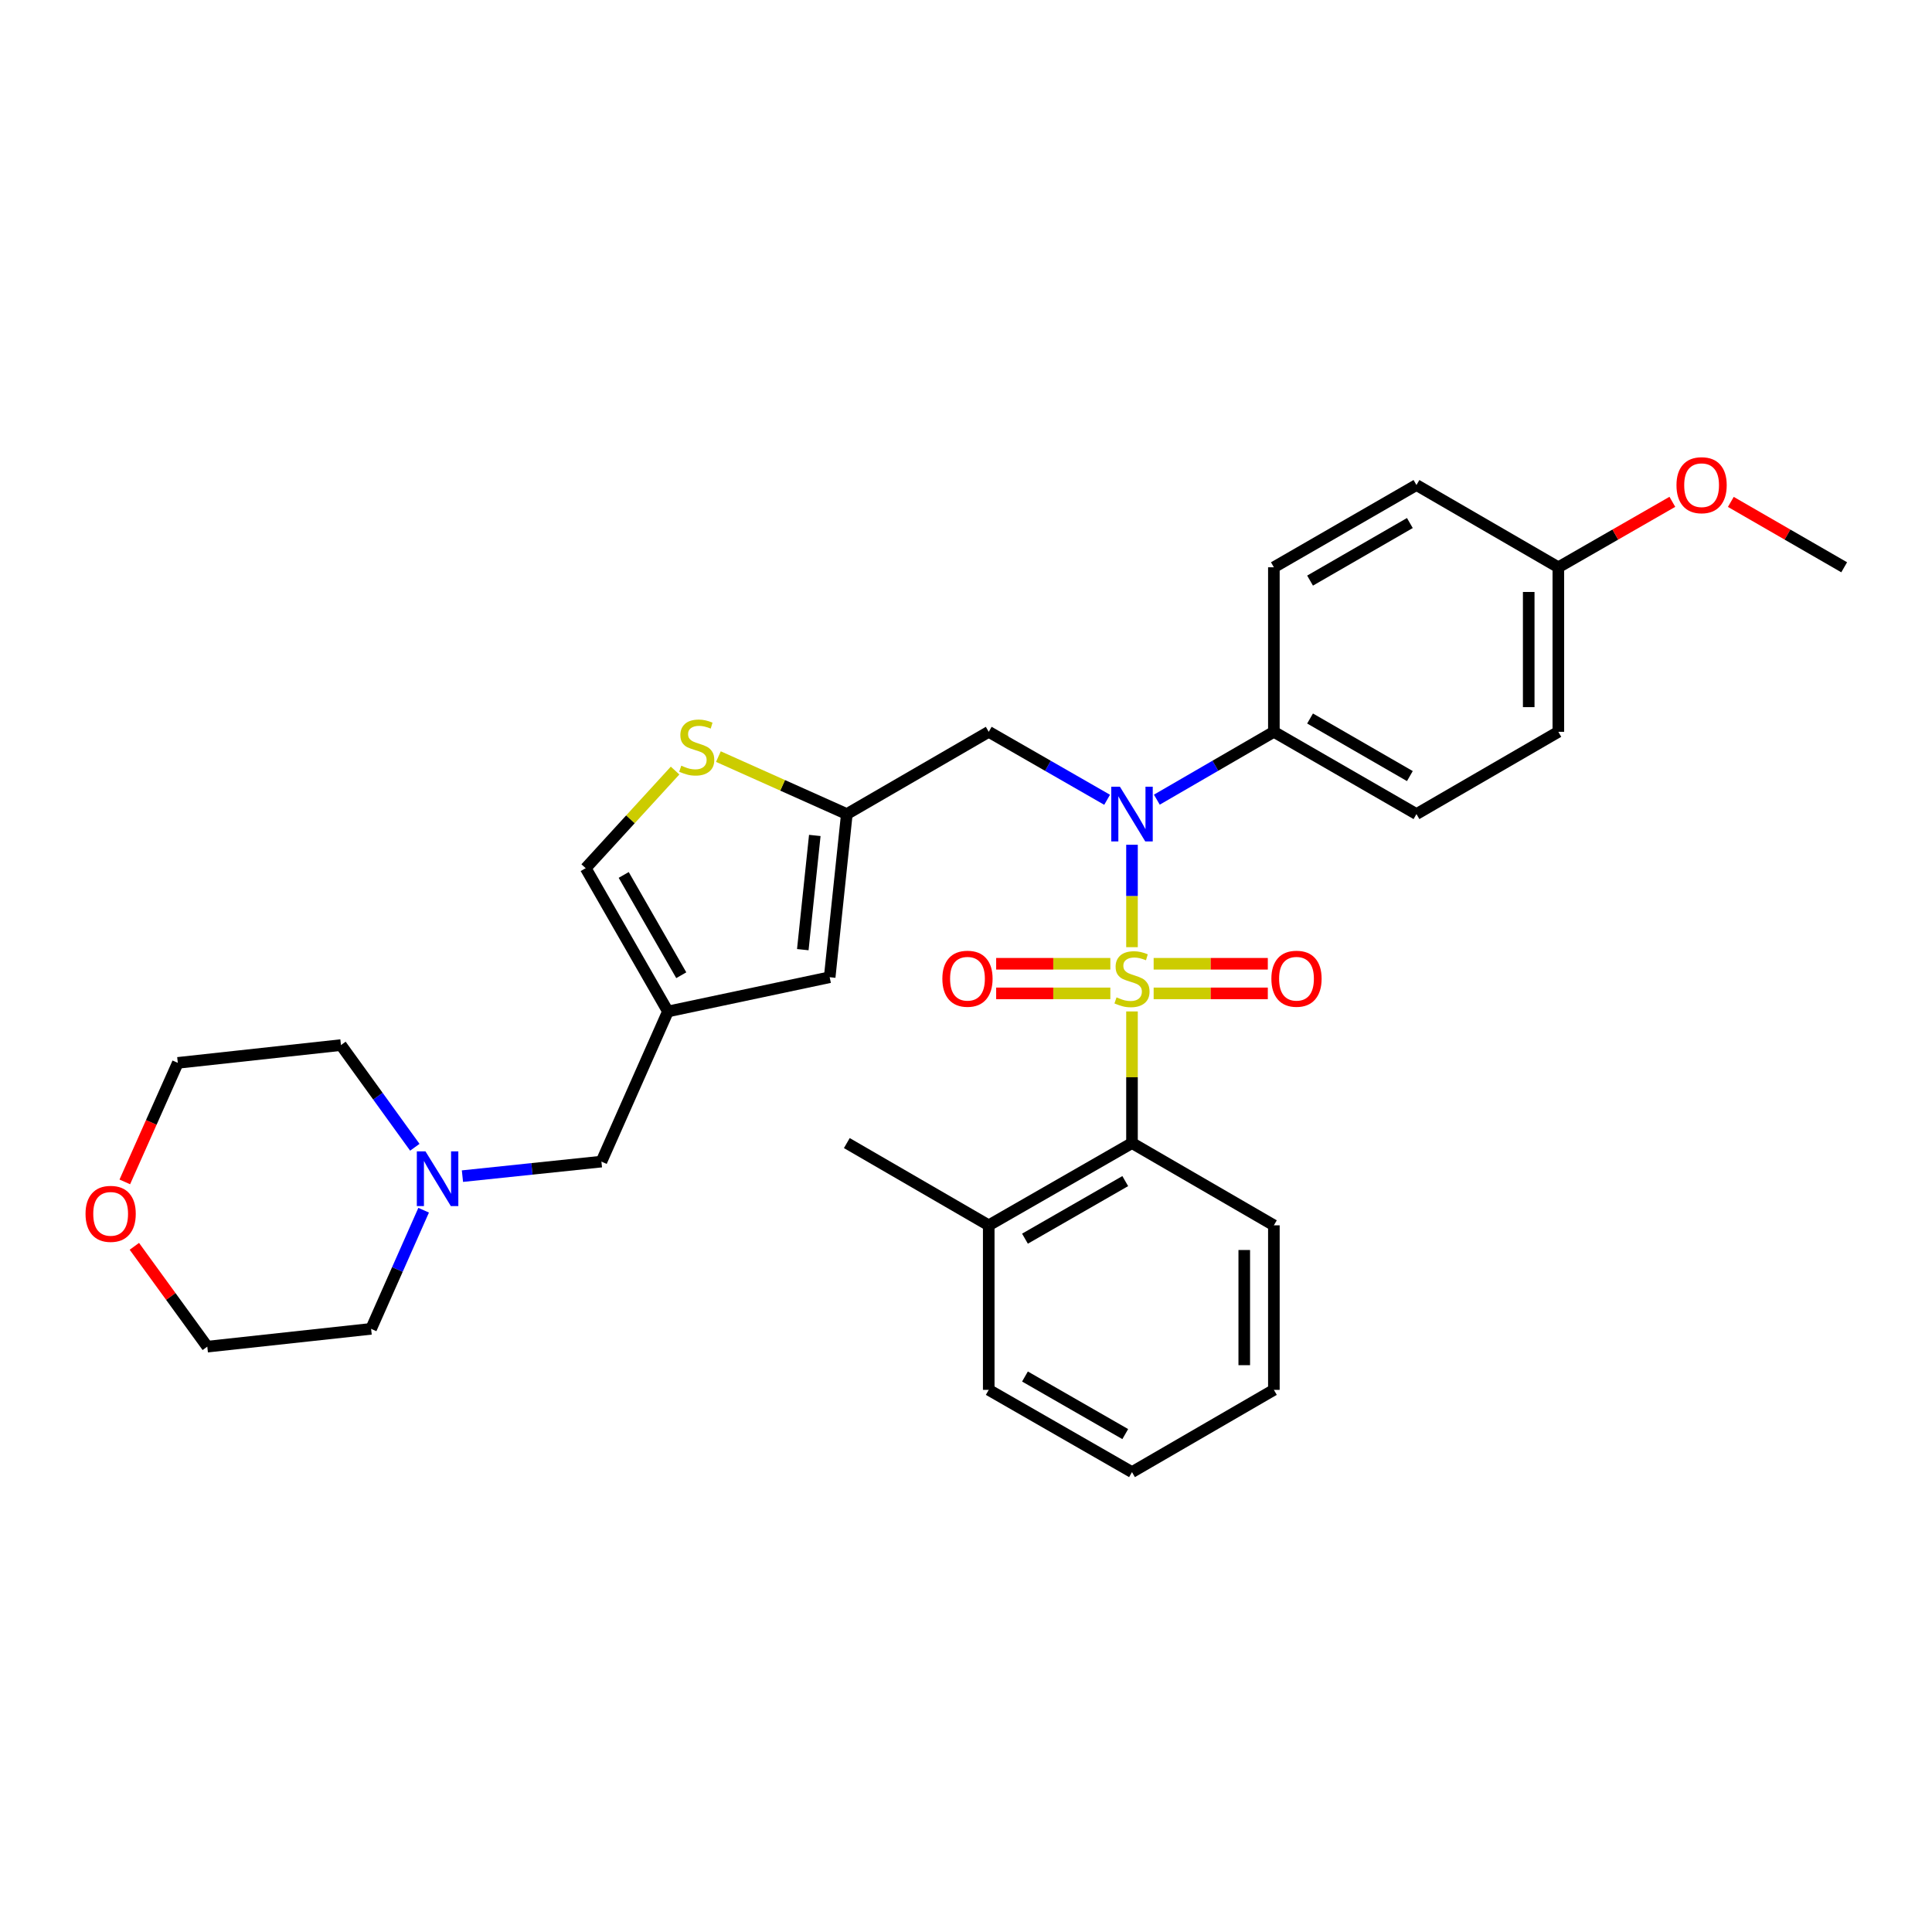 <?xml version='1.0' encoding='iso-8859-1'?>
<svg version='1.1' baseProfile='full'
              xmlns='http://www.w3.org/2000/svg'
                      xmlns:rdkit='http://www.rdkit.org/xml'
                      xmlns:xlink='http://www.w3.org/1999/xlink'
                  xml:space='preserve'
width='1000px' height='1000px' viewBox='0 0 1000 1000'>
<!-- END OF HEADER -->
<rect style='opacity:1.0;fill:#FFFFFF;stroke:none' width='1000' height='1000' x='0' y='0'> </rect>
<path class='bond-0' d='M 585.919,490.259 L 585.919,463.752' style='fill:none;fill-rule:evenodd;stroke:#CCCC00;stroke-width:6px;stroke-linecap:butt;stroke-linejoin:miter;stroke-opacity:1' />
<path class='bond-0' d='M 585.919,463.752 L 585.919,437.245' style='fill:none;fill-rule:evenodd;stroke:#0000FF;stroke-width:6px;stroke-linecap:butt;stroke-linejoin:miter;stroke-opacity:1' />
<path class='bond-1' d='M 585.919,523.517 L 585.919,557.585' style='fill:none;fill-rule:evenodd;stroke:#CCCC00;stroke-width:6px;stroke-linecap:butt;stroke-linejoin:miter;stroke-opacity:1' />
<path class='bond-1' d='M 585.919,557.585 L 585.919,591.654' style='fill:none;fill-rule:evenodd;stroke:#000000;stroke-width:6px;stroke-linecap:butt;stroke-linejoin:miter;stroke-opacity:1' />
<path class='bond-7' d='M 574.71,498.843 L 545.161,498.843' style='fill:none;fill-rule:evenodd;stroke:#CCCC00;stroke-width:6px;stroke-linecap:butt;stroke-linejoin:miter;stroke-opacity:1' />
<path class='bond-7' d='M 545.161,498.843 L 515.613,498.843' style='fill:none;fill-rule:evenodd;stroke:#FF0000;stroke-width:6px;stroke-linecap:butt;stroke-linejoin:miter;stroke-opacity:1' />
<path class='bond-7' d='M 574.71,514.173 L 545.161,514.173' style='fill:none;fill-rule:evenodd;stroke:#CCCC00;stroke-width:6px;stroke-linecap:butt;stroke-linejoin:miter;stroke-opacity:1' />
<path class='bond-7' d='M 545.161,514.173 L 515.613,514.173' style='fill:none;fill-rule:evenodd;stroke:#FF0000;stroke-width:6px;stroke-linecap:butt;stroke-linejoin:miter;stroke-opacity:1' />
<path class='bond-8' d='M 597.127,514.173 L 626.671,514.173' style='fill:none;fill-rule:evenodd;stroke:#CCCC00;stroke-width:6px;stroke-linecap:butt;stroke-linejoin:miter;stroke-opacity:1' />
<path class='bond-8' d='M 626.671,514.173 L 656.216,514.173' style='fill:none;fill-rule:evenodd;stroke:#FF0000;stroke-width:6px;stroke-linecap:butt;stroke-linejoin:miter;stroke-opacity:1' />
<path class='bond-8' d='M 597.127,498.843 L 626.671,498.843' style='fill:none;fill-rule:evenodd;stroke:#CCCC00;stroke-width:6px;stroke-linecap:butt;stroke-linejoin:miter;stroke-opacity:1' />
<path class='bond-8' d='M 626.671,498.843 L 656.216,498.843' style='fill:none;fill-rule:evenodd;stroke:#FF0000;stroke-width:6px;stroke-linecap:butt;stroke-linejoin:miter;stroke-opacity:1' />
<path class='bond-5' d='M 573.041,413.969 L 542.404,396.379' style='fill:none;fill-rule:evenodd;stroke:#0000FF;stroke-width:6px;stroke-linecap:butt;stroke-linejoin:miter;stroke-opacity:1' />
<path class='bond-5' d='M 542.404,396.379 L 511.767,378.789' style='fill:none;fill-rule:evenodd;stroke:#000000;stroke-width:6px;stroke-linecap:butt;stroke-linejoin:miter;stroke-opacity:1' />
<path class='bond-10' d='M 598.781,413.906 L 629.067,396.348' style='fill:none;fill-rule:evenodd;stroke:#0000FF;stroke-width:6px;stroke-linecap:butt;stroke-linejoin:miter;stroke-opacity:1' />
<path class='bond-10' d='M 629.067,396.348 L 659.354,378.789' style='fill:none;fill-rule:evenodd;stroke:#000000;stroke-width:6px;stroke-linecap:butt;stroke-linejoin:miter;stroke-opacity:1' />
<path class='bond-13' d='M 585.919,591.654 L 511.767,634.227' style='fill:none;fill-rule:evenodd;stroke:#000000;stroke-width:6px;stroke-linecap:butt;stroke-linejoin:miter;stroke-opacity:1' />
<path class='bond-13' d='M 582.428,611.334 L 530.523,641.135' style='fill:none;fill-rule:evenodd;stroke:#000000;stroke-width:6px;stroke-linecap:butt;stroke-linejoin:miter;stroke-opacity:1' />
<path class='bond-20' d='M 585.919,591.654 L 659.354,634.227' style='fill:none;fill-rule:evenodd;stroke:#000000;stroke-width:6px;stroke-linecap:butt;stroke-linejoin:miter;stroke-opacity:1' />
<path class='bond-2' d='M 345.717,523.532 L 429.44,505.81' style='fill:none;fill-rule:evenodd;stroke:#000000;stroke-width:6px;stroke-linecap:butt;stroke-linejoin:miter;stroke-opacity:1' />
<path class='bond-12' d='M 345.717,523.532 L 311.294,601.243' style='fill:none;fill-rule:evenodd;stroke:#000000;stroke-width:6px;stroke-linecap:butt;stroke-linejoin:miter;stroke-opacity:1' />
<path class='bond-33' d='M 345.717,523.532 L 303.153,449.372' style='fill:none;fill-rule:evenodd;stroke:#000000;stroke-width:6px;stroke-linecap:butt;stroke-linejoin:miter;stroke-opacity:1' />
<path class='bond-33' d='M 352.627,504.777 L 322.832,452.866' style='fill:none;fill-rule:evenodd;stroke:#000000;stroke-width:6px;stroke-linecap:butt;stroke-linejoin:miter;stroke-opacity:1' />
<path class='bond-3' d='M 438.314,421.362 L 511.767,378.789' style='fill:none;fill-rule:evenodd;stroke:#000000;stroke-width:6px;stroke-linecap:butt;stroke-linejoin:miter;stroke-opacity:1' />
<path class='bond-4' d='M 438.314,421.362 L 405.076,406.488' style='fill:none;fill-rule:evenodd;stroke:#000000;stroke-width:6px;stroke-linecap:butt;stroke-linejoin:miter;stroke-opacity:1' />
<path class='bond-4' d='M 405.076,406.488 L 371.837,391.614' style='fill:none;fill-rule:evenodd;stroke:#CCCC00;stroke-width:6px;stroke-linecap:butt;stroke-linejoin:miter;stroke-opacity:1' />
<path class='bond-6' d='M 438.314,421.362 L 429.44,505.81' style='fill:none;fill-rule:evenodd;stroke:#000000;stroke-width:6px;stroke-linecap:butt;stroke-linejoin:miter;stroke-opacity:1' />
<path class='bond-6' d='M 421.738,432.427 L 415.526,491.541' style='fill:none;fill-rule:evenodd;stroke:#000000;stroke-width:6px;stroke-linecap:butt;stroke-linejoin:miter;stroke-opacity:1' />
<path class='bond-9' d='M 349.421,398.84 L 326.287,424.106' style='fill:none;fill-rule:evenodd;stroke:#CCCC00;stroke-width:6px;stroke-linecap:butt;stroke-linejoin:miter;stroke-opacity:1' />
<path class='bond-9' d='M 326.287,424.106 L 303.153,449.372' style='fill:none;fill-rule:evenodd;stroke:#000000;stroke-width:6px;stroke-linecap:butt;stroke-linejoin:miter;stroke-opacity:1' />
<path class='bond-15' d='M 659.354,378.789 L 733.156,421.362' style='fill:none;fill-rule:evenodd;stroke:#000000;stroke-width:6px;stroke-linecap:butt;stroke-linejoin:miter;stroke-opacity:1' />
<path class='bond-15' d='M 678.084,371.897 L 729.746,401.698' style='fill:none;fill-rule:evenodd;stroke:#000000;stroke-width:6px;stroke-linecap:butt;stroke-linejoin:miter;stroke-opacity:1' />
<path class='bond-16' d='M 659.354,378.789 L 659.354,293.627' style='fill:none;fill-rule:evenodd;stroke:#000000;stroke-width:6px;stroke-linecap:butt;stroke-linejoin:miter;stroke-opacity:1' />
<path class='bond-11' d='M 239.361,608.77 L 275.328,605.007' style='fill:none;fill-rule:evenodd;stroke:#0000FF;stroke-width:6px;stroke-linecap:butt;stroke-linejoin:miter;stroke-opacity:1' />
<path class='bond-11' d='M 275.328,605.007 L 311.294,601.243' style='fill:none;fill-rule:evenodd;stroke:#000000;stroke-width:6px;stroke-linecap:butt;stroke-linejoin:miter;stroke-opacity:1' />
<path class='bond-22' d='M 219.278,626.401 L 205.681,657.106' style='fill:none;fill-rule:evenodd;stroke:#0000FF;stroke-width:6px;stroke-linecap:butt;stroke-linejoin:miter;stroke-opacity:1' />
<path class='bond-22' d='M 205.681,657.106 L 192.083,687.811' style='fill:none;fill-rule:evenodd;stroke:#000000;stroke-width:6px;stroke-linecap:butt;stroke-linejoin:miter;stroke-opacity:1' />
<path class='bond-23' d='M 214.712,593.823 L 195.597,567.377' style='fill:none;fill-rule:evenodd;stroke:#0000FF;stroke-width:6px;stroke-linecap:butt;stroke-linejoin:miter;stroke-opacity:1' />
<path class='bond-23' d='M 195.597,567.377 L 176.482,540.931' style='fill:none;fill-rule:evenodd;stroke:#000000;stroke-width:6px;stroke-linecap:butt;stroke-linejoin:miter;stroke-opacity:1' />
<path class='bond-26' d='M 511.767,634.227 L 438.314,591.654' style='fill:none;fill-rule:evenodd;stroke:#000000;stroke-width:6px;stroke-linecap:butt;stroke-linejoin:miter;stroke-opacity:1' />
<path class='bond-27' d='M 511.767,634.227 L 511.767,719.389' style='fill:none;fill-rule:evenodd;stroke:#000000;stroke-width:6px;stroke-linecap:butt;stroke-linejoin:miter;stroke-opacity:1' />
<path class='bond-14' d='M 64.599,611.749 L 78.316,580.943' style='fill:none;fill-rule:evenodd;stroke:#FF0000;stroke-width:6px;stroke-linecap:butt;stroke-linejoin:miter;stroke-opacity:1' />
<path class='bond-14' d='M 78.316,580.943 L 92.034,550.137' style='fill:none;fill-rule:evenodd;stroke:#000000;stroke-width:6px;stroke-linecap:butt;stroke-linejoin:miter;stroke-opacity:1' />
<path class='bond-34' d='M 69.546,645.093 L 88.421,671.059' style='fill:none;fill-rule:evenodd;stroke:#FF0000;stroke-width:6px;stroke-linecap:butt;stroke-linejoin:miter;stroke-opacity:1' />
<path class='bond-34' d='M 88.421,671.059 L 107.295,697.026' style='fill:none;fill-rule:evenodd;stroke:#000000;stroke-width:6px;stroke-linecap:butt;stroke-linejoin:miter;stroke-opacity:1' />
<path class='bond-19' d='M 733.156,421.362 L 806.592,378.789' style='fill:none;fill-rule:evenodd;stroke:#000000;stroke-width:6px;stroke-linecap:butt;stroke-linejoin:miter;stroke-opacity:1' />
<path class='bond-18' d='M 659.354,293.627 L 733.156,251.054' style='fill:none;fill-rule:evenodd;stroke:#000000;stroke-width:6px;stroke-linecap:butt;stroke-linejoin:miter;stroke-opacity:1' />
<path class='bond-18' d='M 678.084,300.519 L 729.746,270.718' style='fill:none;fill-rule:evenodd;stroke:#000000;stroke-width:6px;stroke-linecap:butt;stroke-linejoin:miter;stroke-opacity:1' />
<path class='bond-17' d='M 806.592,293.627 L 733.156,251.054' style='fill:none;fill-rule:evenodd;stroke:#000000;stroke-width:6px;stroke-linecap:butt;stroke-linejoin:miter;stroke-opacity:1' />
<path class='bond-21' d='M 806.592,293.627 L 836.099,276.686' style='fill:none;fill-rule:evenodd;stroke:#000000;stroke-width:6px;stroke-linecap:butt;stroke-linejoin:miter;stroke-opacity:1' />
<path class='bond-21' d='M 836.099,276.686 L 865.606,259.745' style='fill:none;fill-rule:evenodd;stroke:#FF0000;stroke-width:6px;stroke-linecap:butt;stroke-linejoin:miter;stroke-opacity:1' />
<path class='bond-32' d='M 806.592,293.627 L 806.592,378.789' style='fill:none;fill-rule:evenodd;stroke:#000000;stroke-width:6px;stroke-linecap:butt;stroke-linejoin:miter;stroke-opacity:1' />
<path class='bond-32' d='M 791.263,306.401 L 791.263,366.015' style='fill:none;fill-rule:evenodd;stroke:#000000;stroke-width:6px;stroke-linecap:butt;stroke-linejoin:miter;stroke-opacity:1' />
<path class='bond-29' d='M 659.354,634.227 L 659.354,719.389' style='fill:none;fill-rule:evenodd;stroke:#000000;stroke-width:6px;stroke-linecap:butt;stroke-linejoin:miter;stroke-opacity:1' />
<path class='bond-29' d='M 644.025,647.001 L 644.025,706.615' style='fill:none;fill-rule:evenodd;stroke:#000000;stroke-width:6px;stroke-linecap:butt;stroke-linejoin:miter;stroke-opacity:1' />
<path class='bond-28' d='M 895.873,259.782 L 925.209,276.704' style='fill:none;fill-rule:evenodd;stroke:#FF0000;stroke-width:6px;stroke-linecap:butt;stroke-linejoin:miter;stroke-opacity:1' />
<path class='bond-28' d='M 925.209,276.704 L 954.545,293.627' style='fill:none;fill-rule:evenodd;stroke:#000000;stroke-width:6px;stroke-linecap:butt;stroke-linejoin:miter;stroke-opacity:1' />
<path class='bond-25' d='M 192.083,687.811 L 107.295,697.026' style='fill:none;fill-rule:evenodd;stroke:#000000;stroke-width:6px;stroke-linecap:butt;stroke-linejoin:miter;stroke-opacity:1' />
<path class='bond-24' d='M 176.482,540.931 L 92.034,550.137' style='fill:none;fill-rule:evenodd;stroke:#000000;stroke-width:6px;stroke-linecap:butt;stroke-linejoin:miter;stroke-opacity:1' />
<path class='bond-31' d='M 511.767,719.389 L 585.919,761.962' style='fill:none;fill-rule:evenodd;stroke:#000000;stroke-width:6px;stroke-linecap:butt;stroke-linejoin:miter;stroke-opacity:1' />
<path class='bond-31' d='M 530.523,712.481 L 582.428,742.282' style='fill:none;fill-rule:evenodd;stroke:#000000;stroke-width:6px;stroke-linecap:butt;stroke-linejoin:miter;stroke-opacity:1' />
<path class='bond-30' d='M 659.354,719.389 L 585.919,761.962' style='fill:none;fill-rule:evenodd;stroke:#000000;stroke-width:6px;stroke-linecap:butt;stroke-linejoin:miter;stroke-opacity:1' />
<path  class='atom-0' d='M 577.919 516.228
Q 578.239 516.348, 579.559 516.908
Q 580.879 517.468, 582.319 517.828
Q 583.799 518.148, 585.239 518.148
Q 587.919 518.148, 589.479 516.868
Q 591.039 515.548, 591.039 513.268
Q 591.039 511.708, 590.239 510.748
Q 589.479 509.788, 588.279 509.268
Q 587.079 508.748, 585.079 508.148
Q 582.559 507.388, 581.039 506.668
Q 579.559 505.948, 578.479 504.428
Q 577.439 502.908, 577.439 500.348
Q 577.439 496.788, 579.839 494.588
Q 582.279 492.388, 587.079 492.388
Q 590.359 492.388, 594.079 493.948
L 593.159 497.028
Q 589.759 495.628, 587.199 495.628
Q 584.439 495.628, 582.919 496.788
Q 581.399 497.908, 581.439 499.868
Q 581.439 501.388, 582.199 502.308
Q 582.999 503.228, 584.119 503.748
Q 585.279 504.268, 587.199 504.868
Q 589.759 505.668, 591.279 506.468
Q 592.799 507.268, 593.879 508.908
Q 594.999 510.508, 594.999 513.268
Q 594.999 517.188, 592.359 519.308
Q 589.759 521.388, 585.399 521.388
Q 582.879 521.388, 580.959 520.828
Q 579.079 520.308, 576.839 519.388
L 577.919 516.228
' fill='#CCCC00'/>
<path  class='atom-1' d='M 579.659 407.202
L 588.939 422.202
Q 589.859 423.682, 591.339 426.362
Q 592.819 429.042, 592.899 429.202
L 592.899 407.202
L 596.659 407.202
L 596.659 435.522
L 592.779 435.522
L 582.819 419.122
Q 581.659 417.202, 580.419 415.002
Q 579.219 412.802, 578.859 412.122
L 578.859 435.522
L 575.179 435.522
L 575.179 407.202
L 579.659 407.202
' fill='#0000FF'/>
<path  class='atom-5' d='M 352.629 396.319
Q 352.949 396.439, 354.269 396.999
Q 355.589 397.559, 357.029 397.919
Q 358.509 398.239, 359.949 398.239
Q 362.629 398.239, 364.189 396.959
Q 365.749 395.639, 365.749 393.359
Q 365.749 391.799, 364.949 390.839
Q 364.189 389.879, 362.989 389.359
Q 361.789 388.839, 359.789 388.239
Q 357.269 387.479, 355.749 386.759
Q 354.269 386.039, 353.189 384.519
Q 352.149 382.999, 352.149 380.439
Q 352.149 376.879, 354.549 374.679
Q 356.989 372.479, 361.789 372.479
Q 365.069 372.479, 368.789 374.039
L 367.869 377.119
Q 364.469 375.719, 361.909 375.719
Q 359.149 375.719, 357.629 376.879
Q 356.109 377.999, 356.149 379.959
Q 356.149 381.479, 356.909 382.399
Q 357.709 383.319, 358.829 383.839
Q 359.989 384.359, 361.909 384.959
Q 364.469 385.759, 365.989 386.559
Q 367.509 387.359, 368.589 388.999
Q 369.709 390.599, 369.709 393.359
Q 369.709 397.279, 367.069 399.399
Q 364.469 401.479, 360.109 401.479
Q 357.589 401.479, 355.669 400.919
Q 353.789 400.399, 351.549 399.479
L 352.629 396.319
' fill='#CCCC00'/>
<path  class='atom-8' d='M 487.764 506.588
Q 487.764 499.788, 491.124 495.988
Q 494.484 492.188, 500.764 492.188
Q 507.044 492.188, 510.404 495.988
Q 513.764 499.788, 513.764 506.588
Q 513.764 513.468, 510.364 517.388
Q 506.964 521.268, 500.764 521.268
Q 494.524 521.268, 491.124 517.388
Q 487.764 513.508, 487.764 506.588
M 500.764 518.068
Q 505.084 518.068, 507.404 515.188
Q 509.764 512.268, 509.764 506.588
Q 509.764 501.028, 507.404 498.228
Q 505.084 495.388, 500.764 495.388
Q 496.444 495.388, 494.084 498.188
Q 491.764 500.988, 491.764 506.588
Q 491.764 512.308, 494.084 515.188
Q 496.444 518.068, 500.764 518.068
' fill='#FF0000'/>
<path  class='atom-9' d='M 658.064 506.588
Q 658.064 499.788, 661.424 495.988
Q 664.784 492.188, 671.064 492.188
Q 677.344 492.188, 680.704 495.988
Q 684.064 499.788, 684.064 506.588
Q 684.064 513.468, 680.664 517.388
Q 677.264 521.268, 671.064 521.268
Q 664.824 521.268, 661.424 517.388
Q 658.064 513.508, 658.064 506.588
M 671.064 518.068
Q 675.384 518.068, 677.704 515.188
Q 680.064 512.268, 680.064 506.588
Q 680.064 501.028, 677.704 498.228
Q 675.384 495.388, 671.064 495.388
Q 666.744 495.388, 664.384 498.188
Q 662.064 500.988, 662.064 506.588
Q 662.064 512.308, 664.384 515.188
Q 666.744 518.068, 671.064 518.068
' fill='#FF0000'/>
<path  class='atom-12' d='M 220.229 595.957
L 229.509 610.957
Q 230.429 612.437, 231.909 615.117
Q 233.389 617.797, 233.469 617.957
L 233.469 595.957
L 237.229 595.957
L 237.229 624.277
L 233.349 624.277
L 223.389 607.877
Q 222.229 605.957, 220.989 603.757
Q 219.789 601.557, 219.429 600.877
L 219.429 624.277
L 215.749 624.277
L 215.749 595.957
L 220.229 595.957
' fill='#0000FF'/>
<path  class='atom-15' d='M 44.271 628.286
Q 44.271 621.486, 47.631 617.686
Q 50.991 613.886, 57.271 613.886
Q 63.551 613.886, 66.911 617.686
Q 70.271 621.486, 70.271 628.286
Q 70.271 635.166, 66.871 639.086
Q 63.471 642.966, 57.271 642.966
Q 51.031 642.966, 47.631 639.086
Q 44.271 635.206, 44.271 628.286
M 57.271 639.766
Q 61.591 639.766, 63.911 636.886
Q 66.271 633.966, 66.271 628.286
Q 66.271 622.726, 63.911 619.926
Q 61.591 617.086, 57.271 617.086
Q 52.951 617.086, 50.591 619.886
Q 48.271 622.686, 48.271 628.286
Q 48.271 634.006, 50.591 636.886
Q 52.951 639.766, 57.271 639.766
' fill='#FF0000'/>
<path  class='atom-22' d='M 867.743 251.134
Q 867.743 244.334, 871.103 240.534
Q 874.463 236.734, 880.743 236.734
Q 887.023 236.734, 890.383 240.534
Q 893.743 244.334, 893.743 251.134
Q 893.743 258.014, 890.343 261.934
Q 886.943 265.814, 880.743 265.814
Q 874.503 265.814, 871.103 261.934
Q 867.743 258.054, 867.743 251.134
M 880.743 262.614
Q 885.063 262.614, 887.383 259.734
Q 889.743 256.814, 889.743 251.134
Q 889.743 245.574, 887.383 242.774
Q 885.063 239.934, 880.743 239.934
Q 876.423 239.934, 874.063 242.734
Q 871.743 245.534, 871.743 251.134
Q 871.743 256.854, 874.063 259.734
Q 876.423 262.614, 880.743 262.614
' fill='#FF0000'/>
</svg>

